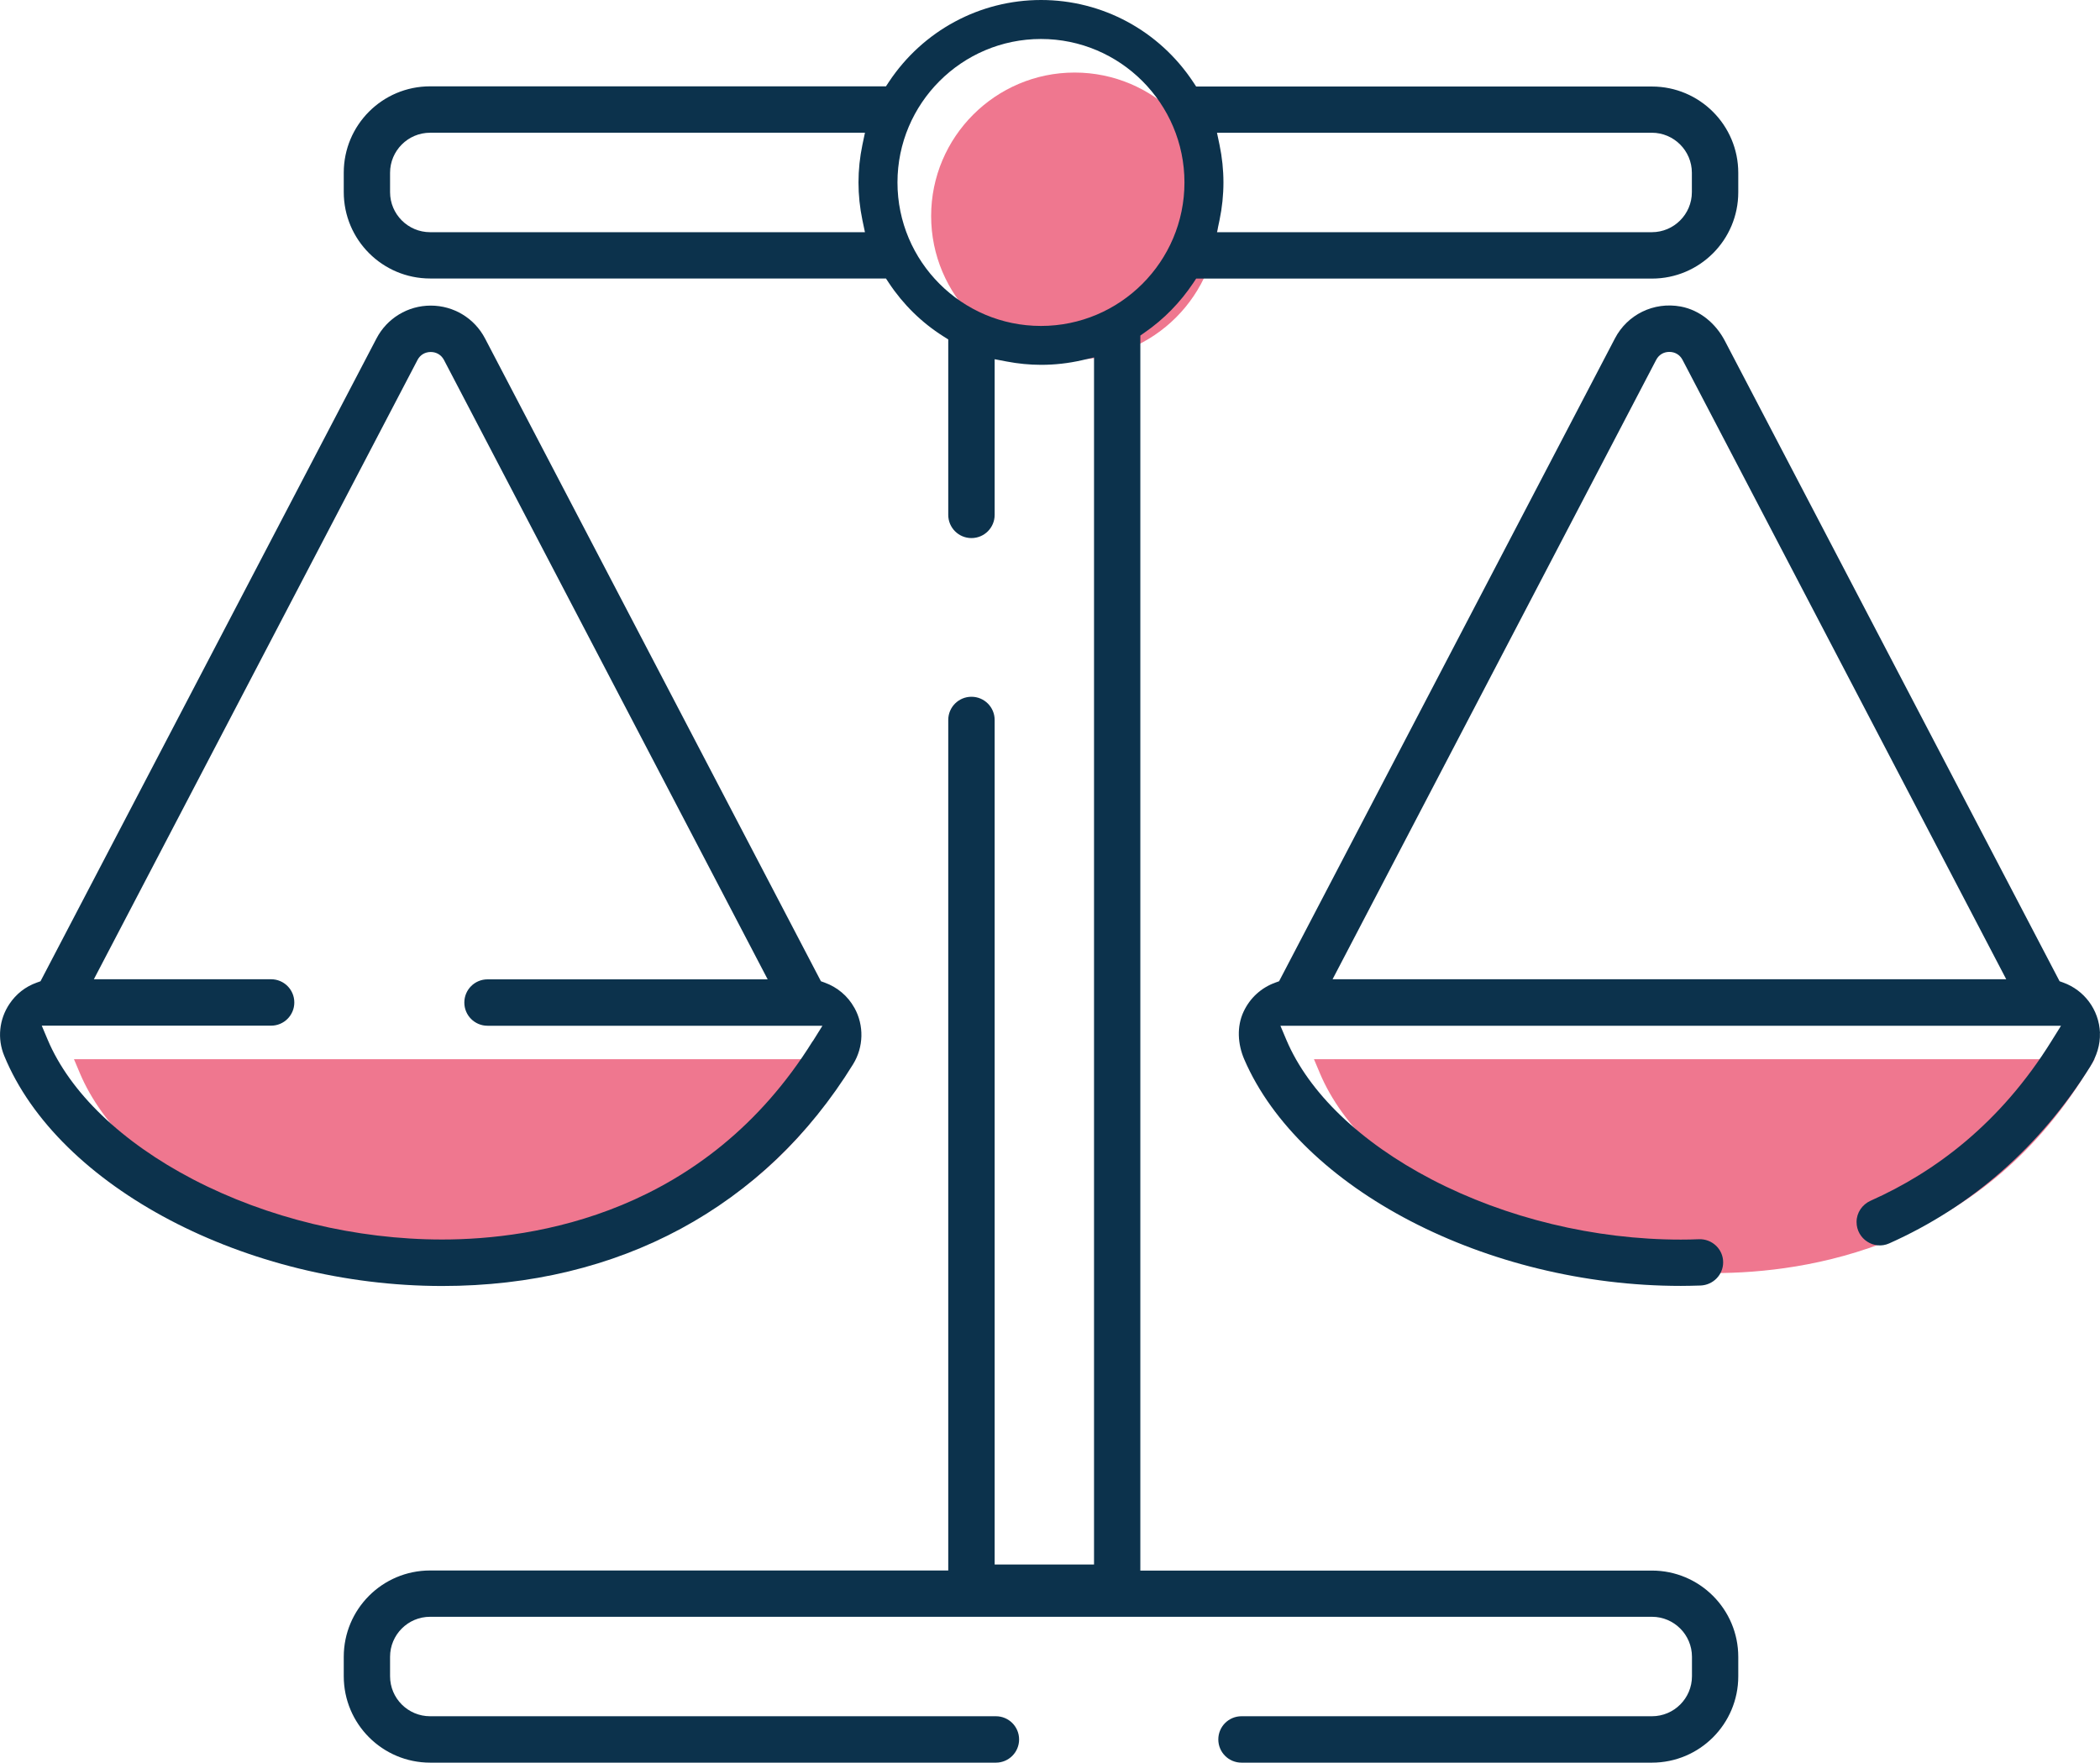 <?xml version="1.0" encoding="UTF-8"?><svg id="Capa_1" xmlns="http://www.w3.org/2000/svg" viewBox="0 0 220.84 185.38"><defs><style>.cls-1{fill:#0c324c;}.cls-2{fill:#e94a6a;opacity:.75;}</style></defs><path class="cls-2" d="M138.8,112.87c2.34,5.56,7.78,10.78,15.3,14.7,7.82,4.08,17.12,6.32,26.19,6.32,9.71,0,27.68-2.71,38.97-20.87l1.01-1.62h-82.09l.62,1.47Z"/><path class="cls-2" d="M8.4,112.87c2.35,5.56,7.78,10.78,15.3,14.7,7.82,4.08,17.12,6.32,26.19,6.32,9.71,0,27.68-2.71,38.97-20.87l1.01-1.62H7.78l.62,1.47Z"/><path class="cls-2" d="M113.01,7.63c-8.32,0-15.09,6.77-15.09,15.09s6.77,15.09,15.09,15.09,15.09-6.77,15.09-15.09-6.77-15.09-15.09-15.09Z"/><path class="cls-1" d="M89.84,105.98c-.68-1.23-1.79-2.16-3.12-2.64l-.39-.14L51.01,35.6c-1.11-2.13-3.3-3.46-5.71-3.46s-4.6,1.33-5.71,3.46L4.26,103.2l-.39,.14c-1.19,.42-2.18,1.2-2.88,2.25-1.08,1.61-1.29,3.65-.55,5.44,5.66,13.81,25.47,24.22,46.07,24.22,18.57,0,33.92-8.28,43.2-23.32,1.12-1.81,1.17-4.09,.14-5.94Zm-4.37,3.51c-11.29,18.16-29.26,20.87-38.97,20.87-9.07,0-18.37-2.25-26.19-6.32-7.52-3.92-12.95-9.14-15.3-14.7l-.62-1.47H28.51c1.35,0,2.44-1.09,2.44-2.44h0c0-1.35-1.09-2.44-2.44-2.44H9.87L43.91,37.85c.28-.53,.79-.83,1.39-.83s1.11,.31,1.39,.84l34.04,65.14h-29.46c-1.35,0-2.44,1.09-2.44,2.44h0c0,1.35,1.09,2.44,2.44,2.44h35.22l-1.01,1.62Z"/><path class="cls-1" d="M220.84,108.63c-.11-2.49-1.69-4.5-3.86-5.29l-.39-.14-35.21-67.37c-.95-1.81-2.61-3.21-4.62-3.59-2.87-.53-5.63,.86-6.93,3.35l-35.32,67.61-.39,.14c-1.47,.53-2.66,1.6-3.34,3.05-.74,1.58-.62,3.43,.07,5.03,5.88,13.61,25.5,23.82,45.91,23.82,.7,0,1.38-.02,2.07-.04,1.32-.05,2.38-1.12,2.38-2.44h0c0-1.39-1.17-2.48-2.55-2.43-.66,.03-1.3,.04-1.9,.04-9.07,0-18.37-2.25-26.19-6.32-7.52-3.92-12.95-9.14-15.3-14.7l-.62-1.47h82.09l-1.01,1.62c-5.36,8.63-12.23,13.76-19.01,16.78-.89,.4-1.48,1.26-1.48,2.23v.02c0,1.76,1.82,2.96,3.43,2.24,8.65-3.86,15.87-10.16,21.16-18.63,.65-1.05,1.05-2.27,1-3.5Zm-80.71-5.63l34.03-65.14c.28-.54,.78-.85,1.39-.85s1.11,.31,1.39,.84l34.04,65.14h-70.85Z"/><path class="cls-1" d="M120.39,34.96c2.01-1.39,3.73-3.16,5.09-5.19l.31-.47h47.93c5.02,0,9.08-4.07,9.08-9.08v-2.04c0-5.02-4.07-9.08-9.08-9.08h-47.93l-.31-.47C121.9,3.22,115.92,0,109.48,0s-12.42,3.22-16,8.61l-.31,.47H45.23c-5.02,0-9.08,4.07-9.08,9.08v2.04c0,5.02,4.07,9.09,9.09,9.09h47.93l.31,.47c1.49,2.25,3.44,4.17,5.72,5.61l.52,.33v18.45c0,1.35,1.09,2.44,2.44,2.44h0c1.35,0,2.44-1.09,2.44-2.44v-16.37l1.26,.24c1.2,.23,2.42,.35,3.63,.35,1.43,0,2.86-.16,4.27-.48l1.29-.3v126.95h-10.45V75.72c0-1.35-1.09-2.44-2.44-2.44h0c-1.35,0-2.44,1.09-2.44,2.44v89.45H45.23c-5.02,0-9.08,4.07-9.08,9.08v2.04c0,5.02,4.07,9.09,9.09,9.09h59.49c1.35,0,2.44-1.09,2.44-2.44s-1.09-2.44-2.44-2.44H45.23c-2.32,0-4.21-1.88-4.21-4.21v-2.04c0-2.32,1.88-4.21,4.21-4.21H173.72c2.32,0,4.21,1.88,4.21,4.21v2.04c0,2.32-1.88,4.21-4.21,4.21h-43.16c-1.35,0-2.44,1.09-2.44,2.44s1.09,2.44,2.44,2.44h43.16c5.02,0,9.08-4.07,9.08-9.08v-2.04c0-5.02-4.07-9.08-9.08-9.08h-53.8V35.29l.47-.33Zm7.86-19.72l-.27-1.28h45.73c2.32,0,4.21,1.89,4.21,4.21v2.04c0,2.32-1.89,4.21-4.21,4.21h-45.73l.27-1.28c.27-1.3,.41-2.63,.41-3.95s-.14-2.65-.41-3.95Zm-37.56,7.9l.27,1.28H45.23c-2.32,0-4.21-1.89-4.21-4.21v-2.04c0-2.32,1.89-4.21,4.21-4.21h45.73l-.27,1.28c-.27,1.3-.41,2.63-.41,3.95s.14,2.65,.41,3.95Zm18.78,11.14c-8.32,0-15.09-6.77-15.09-15.09s6.77-15.09,15.09-15.09,15.09,6.77,15.09,15.09-6.77,15.09-15.09,15.09Z"/></svg>